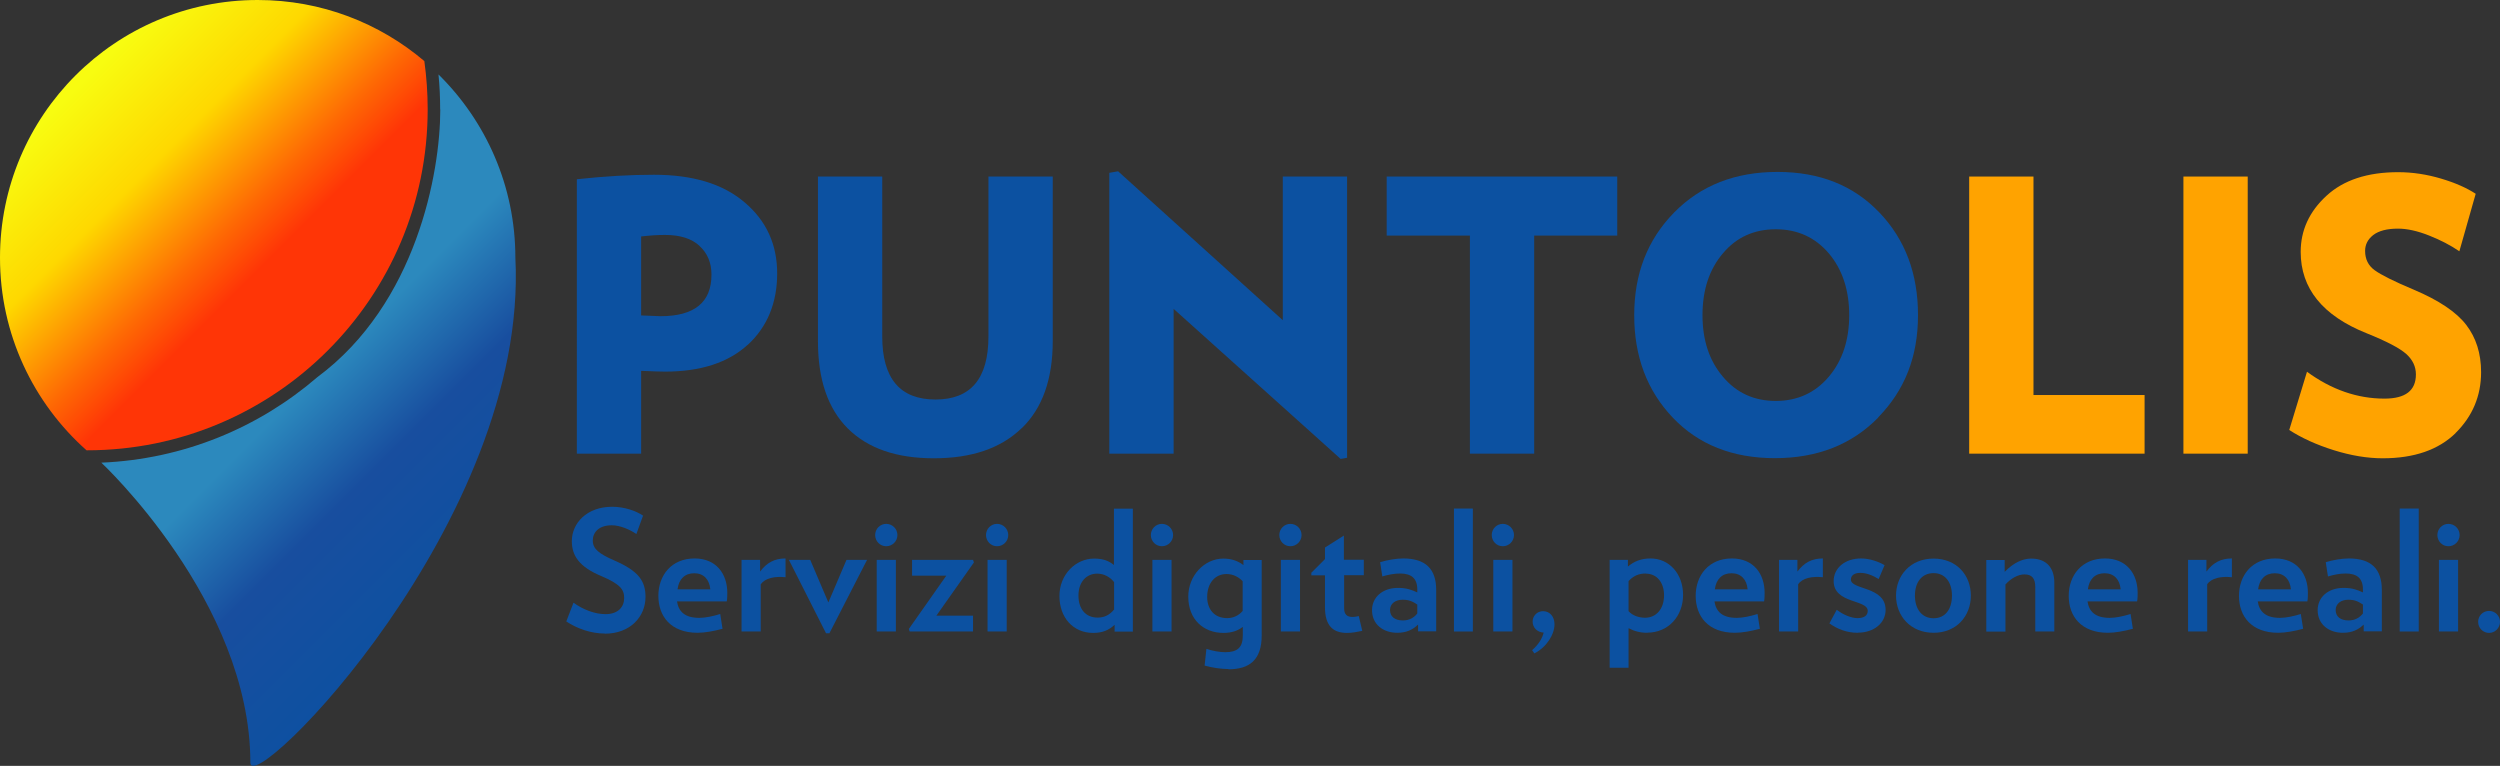 <?xml version="1.0" encoding="UTF-8"?>
<svg id="Livello_1" data-name="Livello 1" xmlns="http://www.w3.org/2000/svg" xmlns:xlink="http://www.w3.org/1999/xlink" viewBox="0 0 194.42 59.56">
  <rect x="0" y="0" width="194.42" height="59.56" fill="#333333" stroke="none"/>
  <defs>
    <style>
      .cls-1 {
        fill: none;
      }

      .cls-2 {
        clip-path: url(#clippath);
      }

      .cls-3 {
        fill: url(#Sfumatura_senza_nome);
      }

      .cls-4 {
        fill: #ffa300;
      }

      .cls-5 {
        fill: #0c51a1;
      }

      .cls-6 {
        fill: url(#Sfumatura_senza_nome_2);
      }

      .cls-7 {
        clip-path: url(#clippath-1);
      }
    </style>
    <clipPath id="clippath">
      <path class="cls-1" d="M0,20.04c0,5.96,2.6,11.31,6.73,14.98h.02c14.64,0,26.51-11.87,26.51-26.52,0-1.27-.09-2.52-.26-3.75C29.51,1.79,24.99,0,20.04,0,8.97,0,0,8.97,0,20.04"/>
    </clipPath>
    <linearGradient id="Sfumatura_senza_nome" data-name="Sfumatura senza nome" x1="-200.43" y1="760.29" x2="-199.43" y2="760.29" gradientTransform="translate(22067.46 5814.82) rotate(90) scale(29)" gradientUnits="userSpaceOnUse">
      <stop offset="0" stop-color="#f8fc10"/>
      <stop offset="0" stop-color="#f8fc10"/>
      <stop offset=".29" stop-color="#fed800"/>
      <stop offset=".55" stop-color="#fe6a04"/>
      <stop offset=".69" stop-color="#ff3506"/>
      <stop offset="1" stop-color="#ff3506"/>
    </linearGradient>
    <clipPath id="clippath-1">
      <path class="cls-1" d="M34.24,8.51c0,4.93-1.86,15.11-9.56,20.82-4.55,3.92-10.39,6.38-16.8,6.65,0,0,11.59,10.8,11.59,23.33,0,2.82,21.66-18.79,20.61-39.26,0-5.58-2.29-10.63-5.98-14.26,.09,.9,.13,1.81,.13,2.73"/>
    </clipPath>
    <linearGradient id="Sfumatura_senza_nome_2" data-name="Sfumatura senza nome 2" x1="-200.43" y1="760.29" x2="-199.43" y2="760.29" gradientTransform="translate(27655.88 7300.08) rotate(90) scale(36.34)" gradientUnits="userSpaceOnUse">
      <stop offset="0" stop-color="#2c89bd"/>
      <stop offset=".39" stop-color="#2c89bd"/>
      <stop offset=".43" stop-color="#287fb8"/>
      <stop offset=".62" stop-color="#184e9f"/>
      <stop offset=".96" stop-color="#0c51a1"/>
      <stop offset="1" stop-color="#0c51a1"/>
    </linearGradient>
  </defs>
  <g class="cls-2">
    <rect class="cls-3" x="-7.51" y="-6.63" width="48.29" height="48.29" transform="translate(-7.51 16.89) rotate(-45)"/>
  </g>
  <g class="cls-7">
    <rect class="cls-6" x="-7.16" y="2.28" width="63.35" height="63.35" transform="translate(-16.83 27.28) rotate(-45)"/>
  </g>
  <g>
    <path class="cls-5" d="M58.16,26.8c-1.52,1.4-3.67,2.1-6.45,2.1-.33,0-.95-.02-1.85-.06v6.44h-5V13.94c2.19-.24,4.19-.35,6-.35,3.02,0,5.37,.71,7.05,2.15,1.69,1.43,2.53,3.27,2.53,5.53s-.76,4.14-2.28,5.54m-3.76-7.69c-.62-.57-1.51-.85-2.69-.85-.55,0-1.17,.04-1.85,.12v6.14c.94,.04,1.44,.06,1.5,.06,2.65,0,3.97-1.08,3.97-3.23,0-.92-.31-1.67-.93-2.23"/>
    <path class="cls-5" d="M79.45,33.3c-1.61,1.56-3.88,2.34-6.82,2.34s-5.15-.78-6.7-2.32c-1.55-1.55-2.32-3.81-2.32-6.79V13.73h5v12.43c0,3.27,1.38,4.91,4.14,4.91s4.12-1.64,4.12-4.91V13.73h5v12.79c0,2.96-.8,5.22-2.41,6.78"/>
    <polygon class="cls-5" points="104.26 35.69 91.27 24.02 91.27 35.28 86.27 35.28 86.27 13.44 86.95 13.32 99.76 24.9 99.76 13.73 104.76 13.73 104.76 35.6 104.26 35.69"/>
    <polygon class="cls-5" points="119.31 18.32 119.31 35.28 114.31 35.28 114.31 18.32 107.84 18.32 107.84 13.73 125.77 13.73 125.77 18.32 119.31 18.32"/>
    <path class="cls-5" d="M146.07,32.47c-2.07,2.11-4.75,3.16-8.04,3.16s-5.94-1.05-7.94-3.15-3-4.75-3-7.97,1.03-5.87,3.1-7.98c2.07-2.11,4.75-3.16,8.04-3.16s5.91,1.05,7.92,3.15c2.01,2.1,3.01,4.76,3.01,7.99s-1.03,5.84-3.1,7.95m-3.84-12.76c-1.06-1.24-2.43-1.87-4.12-1.87s-3.06,.62-4.11,1.87c-1.06,1.24-1.59,2.85-1.59,4.81s.53,3.54,1.59,4.79c1.06,1.26,2.43,1.88,4.11,1.88s3.06-.63,4.12-1.88c1.06-1.25,1.59-2.85,1.59-4.79s-.53-3.56-1.59-4.81"/>
    <polygon class="cls-4" points="153.14 35.28 153.14 13.73 158.14 13.73 158.14 30.72 166.78 30.72 166.78 35.28 153.14 35.28"/>
    <rect class="cls-4" x="169.8" y="13.73" width="5" height="21.55"/>
    <path class="cls-4" d="M190.97,33.68c-1.33,1.3-3.22,1.96-5.67,1.96-1.2,0-2.46-.21-3.81-.63-1.34-.42-2.5-.95-3.46-1.57l1.38-4.53c1.9,1.39,3.91,2.09,6.03,2.09,1.63,0,2.44-.63,2.44-1.88,0-.61-.25-1.14-.75-1.59-.5-.45-1.53-.99-3.1-1.62-3.41-1.37-5.11-3.48-5.11-6.32,0-1.68,.67-3.14,2-4.36,1.33-1.23,3.19-1.84,5.58-1.84,1.12,0,2.23,.17,3.34,.5,1.11,.33,2,.73,2.69,1.18l-1.27,4.47c-.69-.47-1.48-.88-2.37-1.23-.89-.35-1.69-.53-2.4-.53-.86,0-1.5,.17-1.93,.5-.42,.33-.63,.74-.63,1.23,0,.65,.25,1.15,.75,1.51,.5,.36,1.51,.87,3.04,1.51,1.94,.82,3.3,1.73,4.07,2.73,.77,1,1.16,2.23,1.16,3.68,0,1.86-.67,3.44-2,4.75"/>
    <path class="cls-5" d="M47.04,49.27c-1.08,0-2.17-.39-3-.94l.56-1.46c.76,.55,1.67,.89,2.49,.89,1.01,0,1.45-.59,1.45-1.25s-.29-1.08-1.8-1.72c-1.67-.7-2.27-1.56-2.27-2.71,0-1.38,1.15-2.67,3.14-2.67,.93,0,1.84,.31,2.4,.69l-.52,1.43c-.51-.35-1.26-.68-1.92-.68-1,0-1.47,.55-1.47,1.19s.47,1.02,1.66,1.54c1.89,.82,2.44,1.59,2.44,2.84,0,1.54-1.19,2.86-3.16,2.86"/>
    <path class="cls-5" d="M56.51,46.77h-3.86c.12,.78,.59,1.28,1.74,1.28,.47,0,1.07-.13,1.62-.3l.18,1.15c-.68,.18-1.38,.31-1.94,.31-2.09,0-3.05-1.29-3.05-2.87s1-2.91,2.82-2.91c1.67,0,2.54,1.19,2.54,2.67,0,.18,0,.47-.04,.66m-1.28-.93c-.07-.76-.51-1.25-1.25-1.25s-1.2,.46-1.3,1.25h2.56Z"/>
    <path class="cls-5" d="M59.16,45.44v3.67h-1.49v-5.57h1.44v.91c.52-.69,1.12-1.02,1.98-1.02v1.46c-.86-.09-1.59,.07-1.93,.55"/>
    <polygon class="cls-5" points="64.5 49.25 64.24 49.25 61.35 43.54 63.01 43.54 64.42 46.85 65.83 43.54 67.43 43.54 64.5 49.25"/>
    <path class="cls-5" d="M68.92,42.48c-.48,0-.86-.39-.86-.87s.38-.87,.86-.87,.87,.39,.87,.87-.39,.87-.87,.87m-.74,1.06h1.49v5.57h-1.49v-5.57Z"/>
    <polygon class="cls-5" points="72.82 47.88 75.67 47.88 75.67 49.11 70.74 49.11 70.68 48.91 73.59 44.77 70.93 44.77 70.93 43.54 75.67 43.54 75.74 43.74 72.82 47.88"/>
    <path class="cls-5" d="M77.54,42.48c-.48,0-.86-.39-.86-.87s.38-.87,.86-.87,.87,.39,.87,.87-.39,.87-.87,.87m-.74,1.06h1.49v5.57h-1.49v-5.57Z"/>
    <path class="cls-5" d="M86.68,49.11v-.52c-.46,.43-.96,.63-1.67,.63-1.57,0-2.62-1.21-2.62-2.87s1.25-2.91,2.7-2.91c.7,0,1.15,.18,1.54,.5v-4.38h1.47v9.56h-1.42Zm-.05-3.85c-.27-.35-.74-.65-1.3-.65-.83,0-1.46,.63-1.46,1.71,0,1.02,.54,1.71,1.49,1.71,.53,0,.94-.21,1.28-.63v-2.14Z"/>
    <path class="cls-5" d="M90.36,42.48c-.48,0-.86-.39-.86-.87s.38-.87,.86-.87,.87,.39,.87,.87-.39,.87-.87,.87m-.74,1.06h1.49v5.57h-1.49v-5.57Z"/>
    <path class="cls-5" d="M95.53,52.03c-.55,0-1.25-.1-1.85-.27l.14-1.3c.5,.17,1.06,.26,1.47,.26,.93,0,1.36-.36,1.36-1.29v-.68c-.37,.29-.86,.47-1.5,.47-1.57,0-2.74-1.06-2.74-2.82,0-1.64,1.25-2.96,2.73-2.96,.65,0,1.17,.2,1.56,.51v-.4h1.42v5.86c0,1.94-.98,2.64-2.6,2.64m1.12-6.85c-.29-.31-.73-.56-1.25-.56-.9,0-1.51,.71-1.51,1.79,0,.94,.55,1.64,1.55,1.64,.5,0,.91-.21,1.21-.56v-2.31Z"/>
    <path class="cls-5" d="M100.35,42.48c-.48,0-.86-.39-.86-.87s.38-.87,.86-.87,.87,.39,.87,.87-.39,.87-.87,.87m-.74,1.06h1.49v5.57h-1.49v-5.57Z"/>
    <path class="cls-5" d="M104.53,44.74v2.56c0,.49,.23,.68,.66,.68,.16,0,.3-.03,.48-.07l.27,1.15c-.42,.09-.8,.16-1.19,.16-1.04,0-1.71-.51-1.71-2v-2.48h-1.06v-.2l1.06-1.06v-.9l1.47-.93v1.88h1.55v1.2h-1.55Z"/>
    <path class="cls-5" d="M110.28,49.11v-.54c-.42,.41-.91,.64-1.62,.64-1.08,0-1.96-.64-1.96-1.76,0-.99,.8-1.73,2.02-1.73,.68,0,1.08,.16,1.5,.35v-.23c0-.86-.46-1.24-1.34-1.24-.46,0-.95,.1-1.38,.23l-.17-1.11c.51-.16,1.24-.29,1.79-.29,1.75,0,2.57,.82,2.57,2.45v3.22h-1.41Zm-.05-2.09c-.39-.26-.67-.38-1.15-.38-.56,0-.98,.3-.98,.8s.36,.81,1,.81c.5,0,.86-.21,1.12-.54v-.69Z"/>
    <rect class="cls-5" x="113.07" y="39.55" width="1.47" height="9.56"/>
    <path class="cls-5" d="M116.87,42.48c-.48,0-.86-.39-.86-.87s.38-.87,.86-.87,.87,.39,.87,.87-.39,.87-.87,.87m-.74,1.06h1.49v5.57h-1.49v-5.57Z"/>
    <path class="cls-5" d="M119.32,50.81l-.17-.25c.52-.46,.77-.89,.9-1.36-.52-.04-.86-.4-.86-.86s.36-.81,.81-.81c.57,0,.89,.47,.89,1.02,0,.78-.6,1.77-1.56,2.26"/>
    <path class="cls-5" d="M128.11,49.21c-.56,0-1.04-.13-1.46-.36v3.08h-1.47v-8.39h1.42v.52c.47-.4,1.02-.63,1.76-.63,1.45,0,2.53,1.19,2.53,2.84s-1.15,2.93-2.78,2.93m-.12-4.6c-.57,0-.98,.2-1.34,.59v2.34c.3,.34,.8,.51,1.29,.51,.83,0,1.47-.65,1.47-1.75,0-.98-.55-1.68-1.42-1.68"/>
    <path class="cls-5" d="M137.19,46.77h-3.86c.12,.78,.59,1.28,1.73,1.28,.47,0,1.07-.13,1.62-.3l.18,1.15c-.68,.18-1.38,.31-1.94,.31-2.09,0-3.05-1.29-3.05-2.87s1-2.91,2.82-2.91c1.67,0,2.54,1.19,2.54,2.67,0,.18,0,.47-.04,.66m-1.28-.93c-.07-.76-.51-1.25-1.25-1.25s-1.2,.46-1.3,1.25h2.56Z"/>
    <path class="cls-5" d="M139.84,45.44v3.67h-1.49v-5.57h1.43v.91c.52-.69,1.12-1.02,1.98-1.02v1.46c-.86-.09-1.59,.07-1.93,.55"/>
    <path class="cls-5" d="M144.47,49.21c-.85,0-1.58-.29-2.2-.73l.57-1.06c.5,.39,1.14,.65,1.61,.65,.55,0,.8-.22,.8-.57,0-.89-2.65-.54-2.65-2.31,0-1,.86-1.76,2.13-1.76,.64,0,1.33,.23,1.83,.52l-.46,1.08c-.47-.29-.96-.48-1.43-.48-.5,0-.73,.23-.73,.52,0,.82,2.7,.51,2.7,2.36,0,1.02-.91,1.77-2.15,1.77"/>
    <path class="cls-5" d="M150.37,49.21c-1.8,0-2.92-1.32-2.92-2.89s1.12-2.88,2.92-2.88,2.9,1.3,2.9,2.88-1.11,2.89-2.9,2.89m0-4.64c-.89,0-1.45,.68-1.45,1.75s.56,1.76,1.45,1.76,1.43-.68,1.43-1.76-.56-1.75-1.43-1.75"/>
    <path class="cls-5" d="M158.28,49.11v-3.44c0-.7-.26-1-.85-1-.51,0-1.06,.33-1.47,.78v3.67h-1.49v-5.57h1.43v.92c.65-.66,1.34-1.03,2.06-1.03,1.23,0,1.8,.77,1.8,1.86v3.81h-1.49Z"/>
    <path class="cls-5" d="M166.2,46.77h-3.86c.12,.78,.59,1.28,1.73,1.28,.47,0,1.07-.13,1.62-.3l.18,1.15c-.68,.18-1.38,.31-1.94,.31-2.09,0-3.05-1.29-3.05-2.87s1-2.91,2.82-2.91c1.67,0,2.54,1.19,2.54,2.67,0,.18,0,.47-.04,.66m-1.28-.93c-.07-.76-.51-1.25-1.25-1.25s-1.2,.46-1.3,1.25h2.56Z"/>
    <path class="cls-5" d="M171.65,45.44v3.67h-1.49v-5.57h1.43v.91c.52-.69,1.12-1.02,1.98-1.02v1.46c-.86-.09-1.59,.07-1.93,.55"/>
    <path class="cls-5" d="M179.44,46.77h-3.86c.12,.78,.59,1.28,1.73,1.28,.47,0,1.07-.13,1.62-.3l.18,1.15c-.68,.18-1.38,.31-1.94,.31-2.09,0-3.05-1.29-3.05-2.87s1-2.91,2.82-2.91c1.67,0,2.54,1.19,2.54,2.67,0,.18,0,.47-.04,.66m-1.28-.93c-.07-.76-.51-1.25-1.25-1.25s-1.2,.46-1.3,1.25h2.56Z"/>
    <path class="cls-5" d="M183.82,49.11v-.54c-.42,.41-.91,.64-1.62,.64-1.08,0-1.96-.64-1.96-1.76,0-.99,.79-1.73,2.02-1.73,.68,0,1.08,.16,1.5,.35v-.23c0-.86-.46-1.24-1.34-1.24-.46,0-.95,.1-1.38,.23l-.17-1.11c.51-.16,1.24-.29,1.79-.29,1.75,0,2.57,.82,2.57,2.45v3.22h-1.41Zm-.05-2.09c-.39-.26-.67-.38-1.15-.38-.56,0-.98,.3-.98,.8s.36,.81,1,.81c.5,0,.86-.21,1.12-.54v-.69Z"/>
    <rect class="cls-5" x="186.62" y="39.55" width="1.48" height="9.56"/>
    <path class="cls-5" d="M190.41,42.48c-.48,0-.86-.39-.86-.87s.38-.87,.86-.87,.87,.39,.87,.87-.39,.87-.87,.87m-.74,1.06h1.49v5.57h-1.49v-5.57Z"/>
    <path class="cls-5" d="M193.57,47.51c.47,0,.85,.38,.85,.85s-.38,.86-.85,.86-.85-.38-.85-.86,.38-.85,.85-.85"/>
  </g>
</svg>